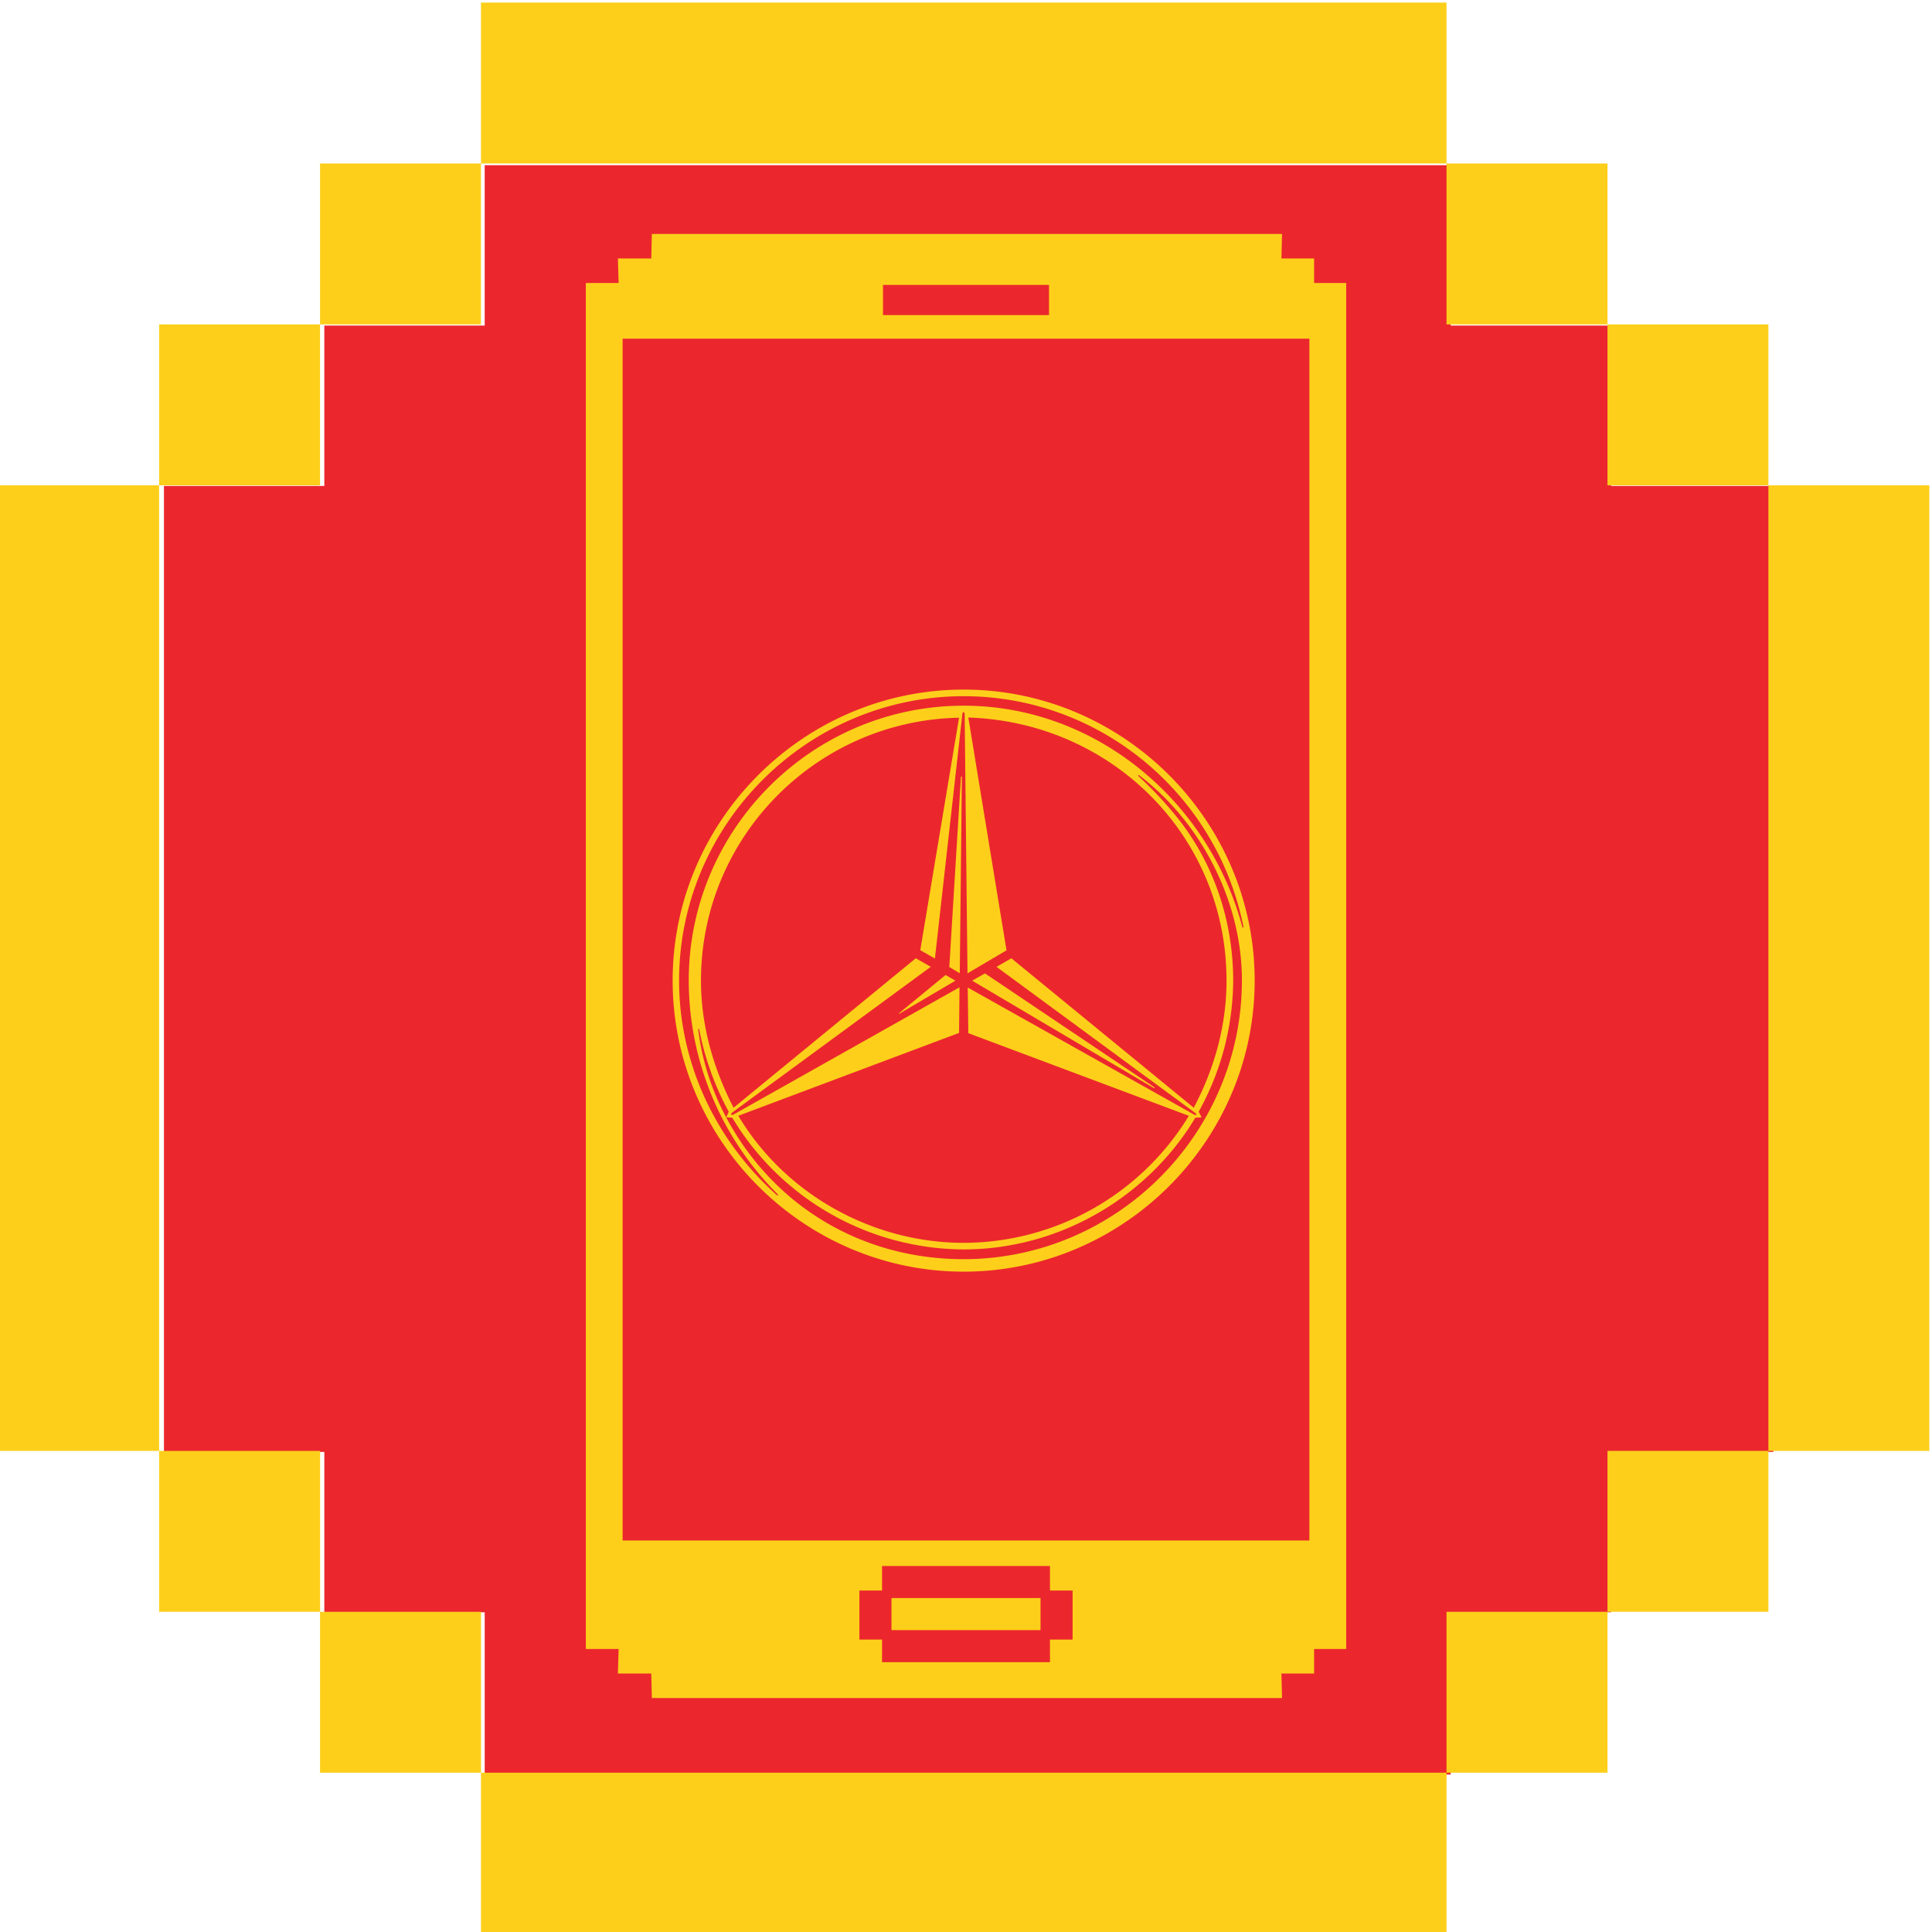 <svg viewBox="0 0 1024 1024" xmlns="http://www.w3.org/2000/svg"><path d="m939.9 257.56h-86v-85h-85v-85h-512v85h-85v85h-85v512h85v85h85v86h512v-86h85v-85h86z" fill="#eb272d"/><g fill="#fdcf1a"><path d="m254.92 1.36v85.29h511.76v-85.29zm511.76 85.29v85.29h85.32v-85.29zm85.32 85.29v85.29h85.29v-85.29zm85.29 85.29v511.77h85.29v-511.76zm0 511.76h-85.29v85.29h85.29v-85.28zm-85.29 85.3h-85.32v85.29h85.32zm-85.29 85.29h-511.79v85.29h511.76v-85.29zm-511.76 0v-85.29h-85.33v85.29zm-85.29-85.29v-85.29h-85.33v85.29zm-85.33-85.29v-511.76h-85.33v511.76zm0-511.76h85.29v-85.3h-85.29v85.29zm85.29-85.29h85.29v-85.3h-85.29v85.29z"/><path d="m472.5 847h79v17h-79z"/><path d="m679.19 887h17.31v-13h17v-724h-17v-13h-17.31l.31-13h-334l-.31 13h-17.69l.39 13h-17.39v724h17.39l-.39 13h17.69l.31 13h334zm-211.19-720v-16h88v16zm-138 649.5v-637h364v637zm137.5 64.5v-12h-12v-26h12v-13h89v13h12v26h-12v12z"/><path d="m665 519.74c0 84.78-69.49 154.26-154.24 154.26s-154.24-69.48-154.24-154.26 69.48-154.24 154.24-154.24 154.24 69.5 154.24 154.24m-188.42 17.26-.19.35.48-.18 29.54-17.41-5.24-3zm134.88 39.69h.54l-.31-.51-89.63-60.26-6.79 3.85 96.25 56.92zm-101.63-164.89-.24-.35-.27.31-6.17 100.77 5.55 3.29 1.12-104.05zm93.47-.86.18.52a203.14 203.14 0 0 1 20.52 21.9c19.47 24.37 29.61 55.11 29.61 86.27a144.64 144.64 0 0 1 -18.3 69.62l1.6 3-3.34.14c-25.71 42.82-72.81 69.82-122.78 69.82a143.68 143.68 0 0 1 -122.67-69.82l-3.19-.18 1.3-3a151.76 151.76 0 0 1 -15.66-43.7l-.31-.31-.19.51a133.21 133.21 0 0 0 14.81 46.48c25.19 47.34 72.26 75.2 125.8 75.2 81.29 0 147.56-66.68 147.56-147.8 0-41.61-21.44-83.56-54.6-108.79h-.41zm-94.91-30.54c-75.68 1.45-136.86 63.25-136.86 139.34 0 23.68 6.51 46.48 17.28 67.37l96.6-79.21 7.92 4.53-105.52 77.43-.44 1h1.19l120-67.56-.24 24.17-117 43.91c24.78 41.56 71.09 67.35 119.44 67.35a140.06 140.06 0 0 0 119.36-67.33l-116.89-43.8-.31-24.2 120.31 67.54h1l-.47-.87-105.58-77.63 7.87-4.52 96.66 79.19c11-20.71 17.38-43.7 17.38-67.37 0-76.77-60.87-137-136.86-139.43l20.24 123.39-20.67 12.19-1.51-137.89-.62-.69-.54.72-14.6 130-7.76-4.42 20.56-123.25zm-96.1 252.66a160.3 160.3 0 0 1 -47.24-113.32c0-80.26 65.46-145.71 145.71-145.71 70.28 0 130.18 50.83 147.74 117.5l.37.17.2-.35c-14.07-70.49-75.92-122.35-148.31-122.35-82.88 0-150.83 67.87-150.83 150.75 0 43.7 19.42 85 52 113.85h.44l-.12-.52"/></g></svg>